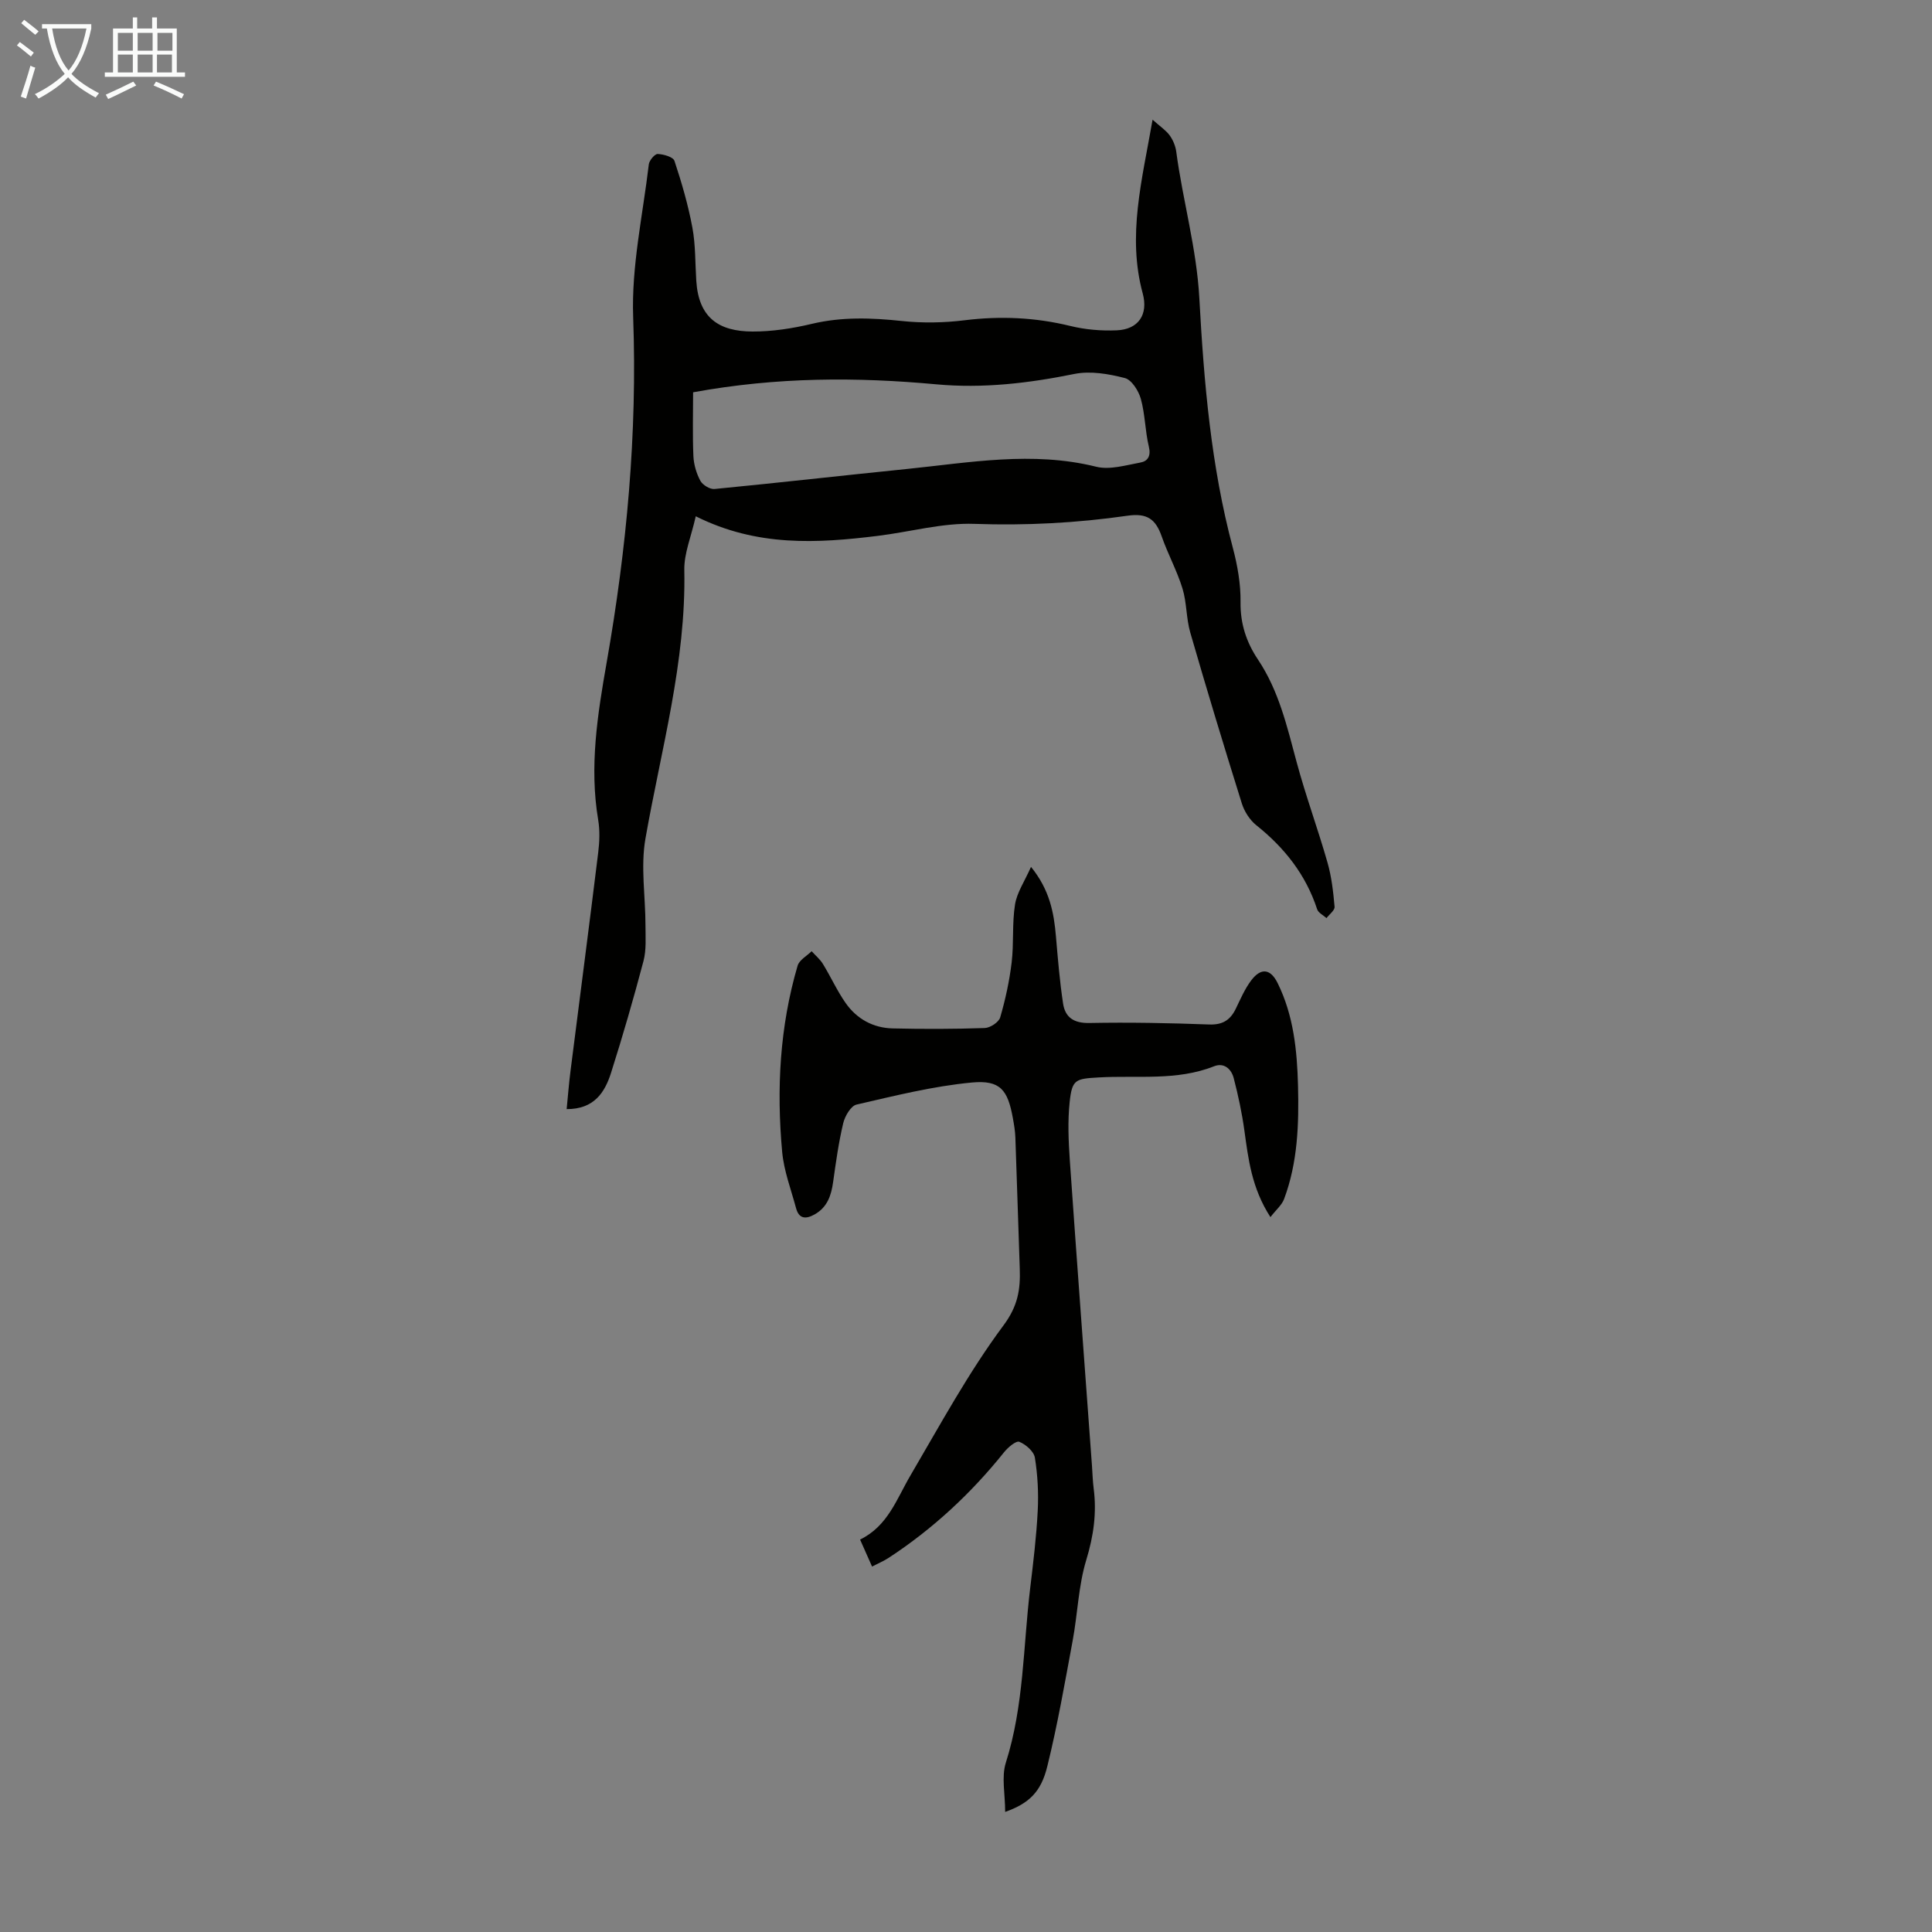 <svg enable-background="new 0 0 400 400" viewBox="0 0 400 400" xmlns="http://www.w3.org/2000/svg"><rect x="0" y="0" width="400" height="400" fill="#808080" stroke="none"/><path d="m144.05 106.89c-.95 4.24-2.44 7.7-2.37 11.12.38 19.02-4.81 37.16-8.05 55.63-1.02 5.82.01 11.99.01 18 0 2.45.2 5-.41 7.32-2.05 7.77-4.29 15.5-6.72 23.16-1.3 4.08-3.52 7.53-9.19 7.51.27-2.74.47-5.33.8-7.91 1.91-15.09 3.89-30.17 5.74-45.27.27-2.2.35-4.52-.01-6.69-1.86-11.03-.14-21.83 1.76-32.64 4.15-23.64 6.35-47.35 5.48-71.45-.38-10.5 1.99-21.1 3.24-31.64.1-.82 1.23-2.17 1.84-2.15 1.22.05 3.2.61 3.47 1.43 1.5 4.52 2.84 9.13 3.71 13.81.67 3.6.57 7.35.81 11.04.49 7.64 4.66 10.46 11.65 10.48 4.09.01 8.27-.64 12.27-1.59 6.23-1.48 12.36-1.26 18.64-.59 4.27.45 8.69.38 12.96-.15 7.43-.92 14.66-.6 21.93 1.18 3.1.76 6.42 1.04 9.61.9 4.48-.19 6.55-3.27 5.37-7.63-3.24-11.93-.15-23.42 2.04-35.98 1.59 1.43 2.76 2.19 3.53 3.24.7.96 1.21 2.2 1.37 3.38 1.35 10.15 4.22 20 4.78 30.35.95 17.36 2.41 34.72 6.93 51.65.97 3.65 1.65 7.51 1.6 11.26-.06 4.49 1.22 8.33 3.62 11.91 4.32 6.46 6.01 13.85 7.99 21.2 1.88 7 4.4 13.82 6.39 20.8.85 2.96 1.2 6.09 1.47 9.17.06.73-1.08 1.56-1.67 2.34-.67-.6-1.7-1.09-1.94-1.83-2.35-7.17-6.76-12.74-12.6-17.4-1.36-1.09-2.49-2.87-3.01-4.56-3.67-11.73-7.24-23.49-10.65-35.3-.86-2.96-.72-6.21-1.62-9.15-1.14-3.69-3.03-7.14-4.31-10.8-1.23-3.5-2.96-4.86-7.05-4.27-10.5 1.51-21.07 2.07-31.75 1.69-6.6-.23-13.27 1.66-19.93 2.48-12.56 1.55-25.04 2.3-37.73-4.05zm-.55-25.67c0 4.34-.13 8.78.06 13.21.08 1.74.62 3.58 1.44 5.11.47.87 1.99 1.8 2.94 1.7 13.24-1.28 26.45-2.79 39.69-4.13 13.08-1.33 26.11-3.76 39.32-.48 2.82.7 6.14-.32 9.17-.87 1.5-.27 2.21-1.34 1.74-3.27-.78-3.25-.77-6.69-1.66-9.9-.47-1.68-1.9-3.96-3.32-4.32-3.35-.86-7.12-1.52-10.43-.85-9.48 1.92-18.91 3.04-28.6 2.15-16.42-1.51-32.83-1.55-50.35 1.65z" fill="#010100"/><path d="m208.11 375.14c0-3.71-.8-7.23.14-10.2 3.75-11.8 3.58-24.07 5.04-36.14.64-5.33 1.29-10.67 1.56-16.03.19-3.65-.01-7.38-.59-10.98-.21-1.29-1.88-2.74-3.22-3.28-.67-.27-2.35 1.15-3.15 2.15-6.84 8.54-14.76 15.89-23.91 21.88-1 .65-2.11 1.12-3.43 1.8-.87-1.96-1.62-3.66-2.48-5.59 5.77-2.81 7.57-8.42 10.45-13.31 6.16-10.5 12-21.29 19.24-31.03 3.01-4.04 3.52-7.47 3.37-11.77-.32-9.06-.58-18.11-.91-27.17-.05-1.34-.28-2.67-.52-3.99-1.05-5.8-2.59-7.9-8.45-7.36-8.05.75-16 2.75-23.91 4.57-1.18.27-2.41 2.39-2.76 3.85-.95 4-1.52 8.1-2.09 12.18-.39 2.79-1.19 5.21-3.81 6.7-1.79 1.01-3.25 1-3.86-1.27-1.04-3.87-2.52-7.72-2.88-11.66-1.19-13.01-.51-25.94 3.2-38.56.35-1.18 1.9-2 2.9-2.99.79.88 1.75 1.66 2.35 2.66 1.63 2.66 2.92 5.54 4.7 8.08 2.3 3.27 5.67 5.14 9.7 5.24 6.36.15 12.74.14 19.1-.08 1.13-.04 2.9-1.21 3.19-2.2 1.08-3.71 1.91-7.53 2.37-11.36.48-3.98.07-8.08.7-12.02.4-2.48 1.98-4.78 3.31-7.78 3.86 4.75 4.74 9.46 5.16 14.37.4 4.65.78 9.32 1.48 13.93.44 2.87 2.23 4.08 5.44 4.02 8.27-.16 16.56 0 24.83.31 2.81.1 4.38-.96 5.51-3.31.97-2.01 1.87-4.11 3.2-5.86 2.04-2.67 4-2.34 5.45.62 3.3 6.69 4.02 13.93 4.21 21.21.2 7.95-.05 15.91-2.89 23.49-.46 1.23-1.63 2.19-2.82 3.73-3.9-6.04-4.57-12.01-5.4-17.97-.5-3.63-1.28-7.25-2.2-10.8-.49-1.88-1.98-3.28-4.07-2.46-7.75 3.07-15.89 1.85-23.87 2.31-4.81.28-5.53.38-6.03 5.11-.42 3.96-.24 8.02.03 12.01 1.47 21.1 3.05 42.18 4.59 63.27.11 1.56.15 3.13.35 4.69.66 5.06-.01 9.83-1.52 14.79-1.64 5.37-1.79 11.18-2.83 16.76-1.61 8.67-3.12 17.37-5.23 25.93-1.31 5.46-3.87 7.76-8.74 9.51z" fill="#010100"/><g fill="#fafbfa"><path d="m6.4 11.7c-1-.8-1.9-1.6-2.9-2.3l.6-.7c.9.7 1.9 1.4 2.9 2.2zm-2.1 8.3c.7-2.1 1.4-4.2 2-6.4.2.1.6.3 1 .4-.7 2.3-1.3 4.4-1.9 6.4zm3-12.8c-1.1-.9-2.1-1.7-2.9-2.4l.6-.7c1 .8 2 1.5 3 2.4zm1.4-1.3v-.9h10.2v.9c-.9 4.2-2.3 7.3-4.1 9.4 1.3 1.4 3.2 2.7 5.7 4-.2.2-.4.5-.7.9-2.5-1.4-4.4-2.7-5.7-4.2-1.4 1.5-3.5 3-6.1 4.4 0 0 0 0-.1-.1-.3-.4-.5-.7-.7-.8 2.7-1.3 4.7-2.8 6.2-4.2-1.8-2.2-3-5.3-3.7-9.4zm9.2 0h-7.1c.6 3.8 1.7 6.7 3.4 8.7 1.7-2 2.9-4.8 3.7-8.7z"/><path d="m31.6 3.6h.9v2.3h4.1v9.1h1.7v.9h-16.6v-.9h1.7v-9.1h4.1v-2.3h.9v2.3h3.1v-2.3zm-4 13.3.6.8c-1.9.9-3.8 1.9-5.8 2.8-.2-.3-.3-.6-.5-.9 2-.9 3.9-1.8 5.7-2.7zm-3.2-10.1v3.7h3.1v-3.7zm0 4.5v3.7h3.1v-3.7zm4.1-4.5v3.7h3.1v-3.7zm0 4.5v3.7h3.1v-3.7zm9.1 9.1c-2.1-1.1-4.1-2-5.8-2.7l.5-.8c2.2.9 4.1 1.8 5.8 2.6zm-1.9-13.6h-3.1v3.7h3.1zm-3.2 4.5v3.7h3.1v-3.7z"/></g></svg>